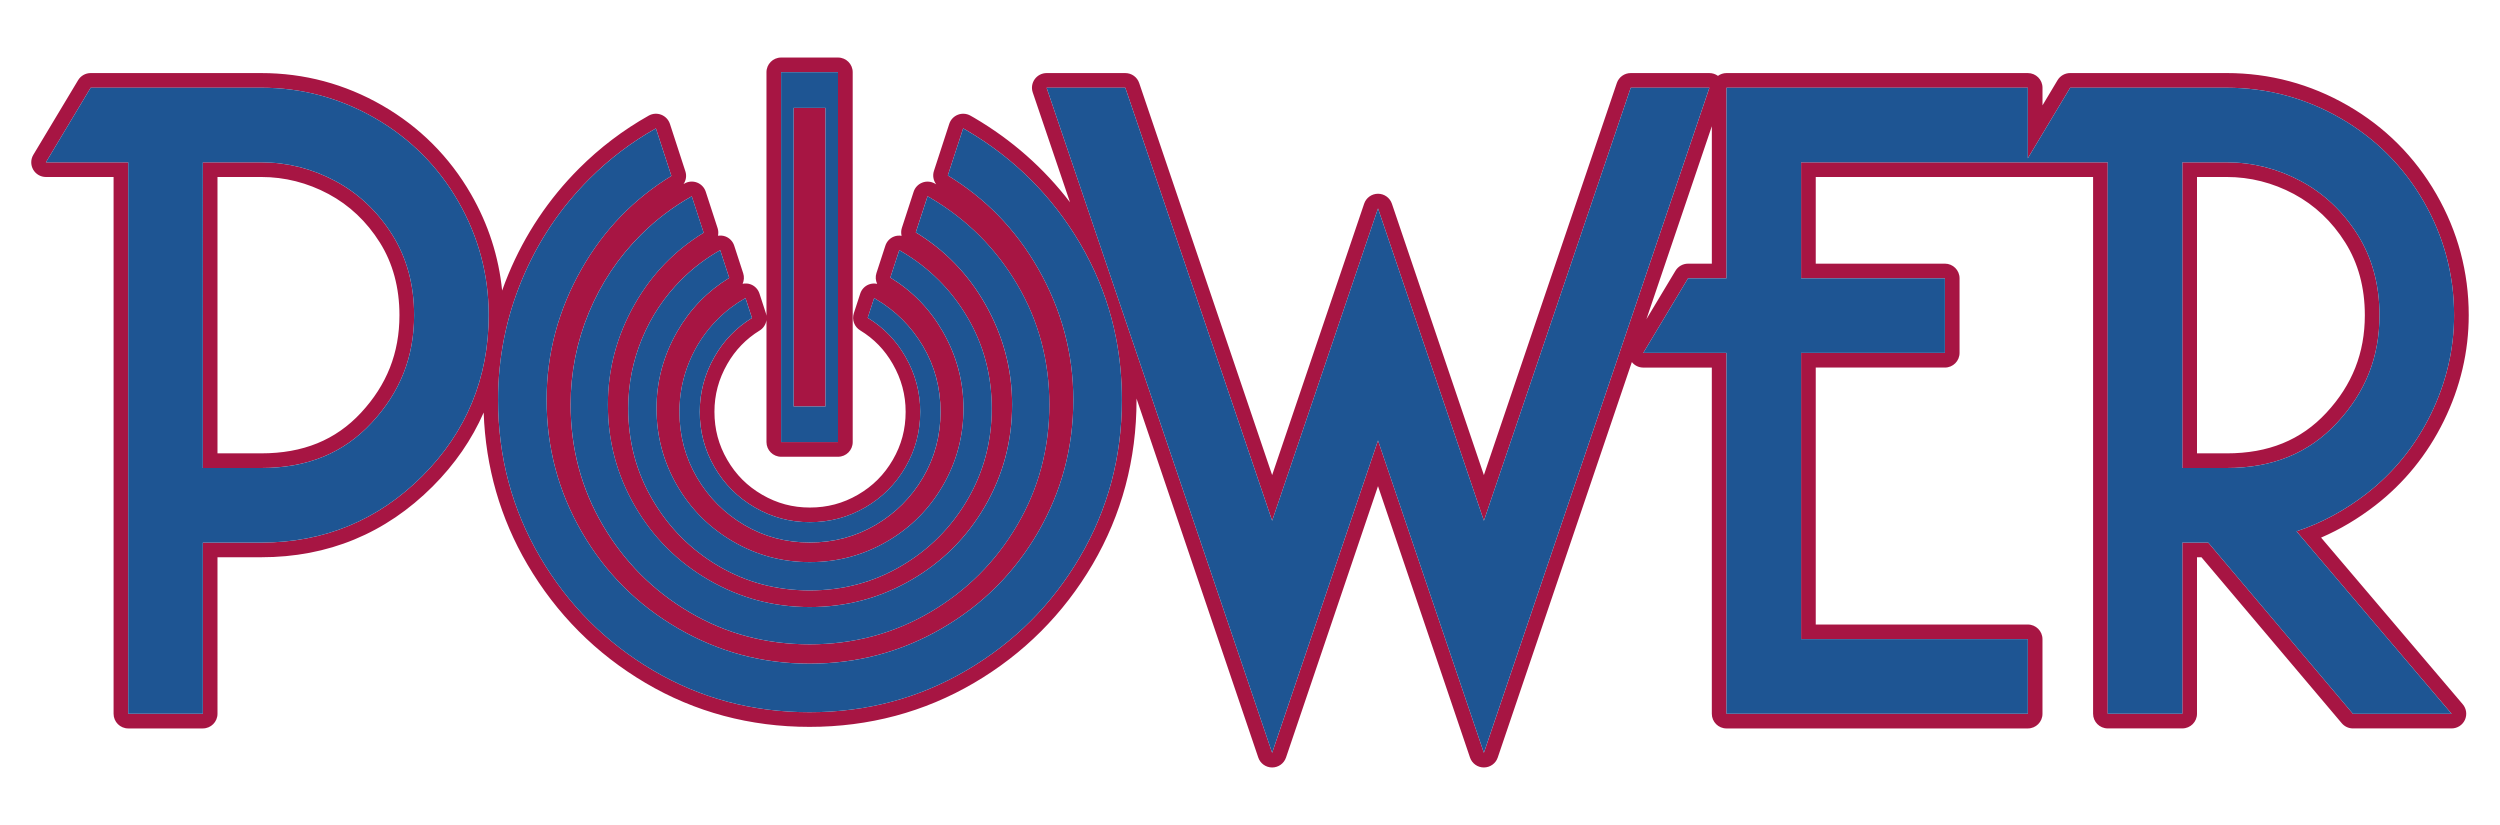 <?xml version="1.0" encoding="utf-8"?>
<!-- Generator: Adobe Illustrator 17.0.0, SVG Export Plug-In . SVG Version: 6.00 Build 0)  -->
<!DOCTYPE svg PUBLIC "-//W3C//DTD SVG 1.1//EN" "http://www.w3.org/Graphics/SVG/1.1/DTD/svg11.dtd">
<svg version="1.1" id="Layer_3" xmlns="http://www.w3.org/2000/svg" xmlns:xlink="http://www.w3.org/1999/xlink" x="0px" y="0px"
	 width="200px" height="66px" viewBox="0 0 200 66" style="enable-background:new 0 0 200 66;" xml:space="preserve">
<path id="color2" style="fill:#A71543;" d="M26.832,14.486c-1.861-0.996-3.857-1.5-5.931-1.5h-4.674V37.44h4.674
	c3.684,0,6.574-1.184,8.836-3.619c2.282-2.458,3.392-5.273,3.392-8.608c0-2.423-0.588-4.588-1.747-6.433
	C30.216,16.923,28.685,15.478,26.832,14.486z M28.877,33.023c-2.027,2.184-4.636,3.245-7.976,3.245h-3.502V14.159h3.502
	c1.879,0,3.688,0.458,5.378,1.36c1.671,0.895,3.054,2.202,4.11,3.884c1.039,1.656,1.567,3.61,1.567,5.81
	C31.956,28.237,30.949,30.792,28.877,33.023z M185.687,43.009c1.517-0.657,2.963-1.515,4.316-2.561c2.33-1.8,4.183-4.08,5.506-6.778
	c1.32-2.696,1.99-5.542,1.99-8.457c0-3.434-0.871-6.69-2.59-9.681c-1.72-2.989-4.108-5.377-7.098-7.098
	c-2.988-1.718-6.245-2.589-9.681-2.589h-12.519c-0.412,0-0.794,0.217-1.006,0.569L163.4,8.429v-1.41
	c0-0.648-0.525-1.173-1.173-1.173H138.12c-0.255,0-0.49,0.084-0.683,0.223c-0.197-0.142-0.435-0.223-0.685-0.223h-6.295
	c-0.503,0-0.949,0.32-1.111,0.797l-10.635,31.364l-7.359-21.711c-0.162-0.476-0.608-0.796-1.111-0.796s-0.949,0.32-1.11,0.796
	l-7.359,21.711L91.136,6.643c-0.161-0.477-0.608-0.797-1.11-0.797h-6.296c-0.378,0-0.733,0.183-0.953,0.49
	c-0.22,0.307-0.279,0.701-0.157,1.06l2.979,8.784c-2.083-2.724-4.654-4.993-7.676-6.765c-0.063-0.037-0.127-0.073-0.19-0.108
	l-0.097-0.055c-0.307-0.174-0.675-0.201-1.004-0.074c-0.329,0.127-0.583,0.395-0.692,0.73l-1.226,3.766
	c-0.122,0.375-0.044,0.774,0.184,1.073c-0.014-0.008-0.028-0.017-0.042-0.024l-0.072-0.04c-0.307-0.175-0.675-0.202-1.003-0.074
	c-0.329,0.128-0.583,0.396-0.691,0.731l-0.941,2.891c-0.069,0.211-0.072,0.43-0.022,0.634c-0.203-0.032-0.411-0.018-0.607,0.058
	c-0.329,0.127-0.583,0.396-0.692,0.731l-0.714,2.194c-0.095,0.292-0.066,0.598,0.058,0.86c-0.22-0.046-0.45-0.035-0.663,0.048
	c-0.329,0.127-0.583,0.396-0.691,0.731l-0.513,1.576c-0.168,0.518,0.041,1.083,0.506,1.365c1.106,0.673,1.96,1.553,2.611,2.692
	c0.691,1.21,1.028,2.46,1.028,3.82c0,1.398-0.335,2.655-1.024,3.844c-0.691,1.191-1.604,2.105-2.795,2.795
	c-1.188,0.689-2.445,1.024-3.844,1.024c-1.379,0-2.626-0.335-3.814-1.024c-1.19-0.69-2.104-1.603-2.794-2.795
	c-0.689-1.188-1.024-2.444-1.024-3.844c0-1.361,0.336-2.611,1.027-3.82c0.637-1.115,1.509-2.017,2.591-2.68
	c0.305-0.187,0.496-0.496,0.545-0.833v9.76c0,0.647,0.525,1.173,1.173,1.173h4.552c0.648,0,1.173-0.525,1.173-1.173V5.776
	c0-0.647-0.525-1.173-1.173-1.173h-4.552c-0.648,0-1.173,0.525-1.173,1.173v19.482c-0.01-0.062-0.023-0.122-0.042-0.182
	l-0.518-1.592c-0.109-0.335-0.362-0.603-0.689-0.731c-0.212-0.083-0.441-0.094-0.659-0.05c0.114-0.258,0.139-0.554,0.047-0.838
	l-0.721-2.216c-0.109-0.334-0.362-0.602-0.689-0.729c-0.196-0.076-0.404-0.091-0.607-0.06c0.041-0.196,0.035-0.404-0.031-0.606
	l-0.95-2.918c-0.109-0.334-0.362-0.602-0.689-0.729c-0.328-0.128-0.695-0.102-1.001,0.07c-0.029,0.017-0.058,0.034-0.087,0.051
	c0.199-0.293,0.264-0.666,0.148-1.02l-1.238-3.803C53.48,9.574,53.227,9.306,52.9,9.179c-0.327-0.128-0.695-0.102-1.001,0.07
	c-2.041,1.148-3.916,2.571-5.575,4.23c-2.427,2.428-4.329,5.274-5.653,8.462c-0.179,0.431-0.345,0.866-0.5,1.304
	c-0.271-2.714-1.104-5.3-2.491-7.712c-1.72-2.988-4.108-5.376-7.098-7.098c-2.988-1.718-6.245-2.589-9.681-2.589H7.253
	c-0.412,0-0.793,0.217-1.005,0.569l-3.581,5.968c-0.217,0.362-0.223,0.813-0.015,1.181c0.208,0.368,0.598,0.596,1.02,0.596h5.414
	v42.942c0,0.647,0.525,1.173,1.173,1.173h5.967c0.647,0,1.173-0.525,1.173-1.173V44.58h3.502c5.339,0,9.951-1.903,13.707-5.66
	c1.783-1.783,3.144-3.762,4.086-5.917c0.157,4.372,1.329,8.453,3.494,12.144c2.326,3.969,5.506,7.16,9.45,9.487
	c3.952,2.333,8.368,3.516,13.125,3.516c4.755,0,9.182-1.183,13.157-3.514c3.968-2.326,7.16-5.519,9.489-9.489
	c2.332-3.978,3.514-8.403,3.514-13.157c0-0.036-0.001-0.072-0.001-0.108l9.739,28.719c0.161,0.477,0.608,0.797,1.11,0.797
	c0.503,0,0.949-0.32,1.111-0.797l7.358-21.71l7.359,21.71c0.161,0.476,0.608,0.796,1.11,0.796c0.503,0,0.95-0.32,1.111-0.796
	l10.728-31.635c0.22,0.275,0.555,0.441,0.913,0.441h5.484v27.696c0,0.647,0.525,1.173,1.173,1.173h24.107
	c0.648,0,1.173-0.525,1.173-1.173v-5.968c0-0.647-0.525-1.173-1.173-1.173H145.26V29.405h10.332c0.648,0,1.173-0.525,1.173-1.173
	v-5.967c0-0.648-0.524-1.173-1.173-1.173H145.26v-6.934h22.187v42.942c0,0.647,0.524,1.173,1.172,1.173h5.968
	c0.648,0,1.173-0.525,1.173-1.173V44.58h0.356l11.225,13.278c0.223,0.264,0.55,0.416,0.895,0.416h7.891
	c0.457,0,0.873-0.266,1.064-0.681c0.191-0.415,0.125-0.903-0.171-1.252L185.687,43.009z M62.488,5.776h4.552v29.59h-4.552V5.776z
	 M59.64,23.848l0.518,1.592c-1.251,0.767-2.253,1.797-2.996,3.098c-0.789,1.379-1.182,2.847-1.182,4.402
	c0,1.596,0.394,3.073,1.182,4.433c0.788,1.359,1.861,2.433,3.221,3.221c1.359,0.788,2.826,1.182,4.402,1.182
	c1.595,0,3.073-0.393,4.432-1.182c1.359-0.788,2.433-1.861,3.221-3.221c0.788-1.359,1.182-2.837,1.182-4.433
	c0-1.556-0.395-3.024-1.182-4.402c-0.748-1.31-1.757-2.345-3.021-3.112l0.513-1.576c0.038,0.021,0.076,0.042,0.114,0.065
	c1.596,0.935,2.861,2.196,3.797,3.782c0.935,1.586,1.403,3.334,1.403,5.244c0,1.911-0.468,3.664-1.403,5.26
	c-0.936,1.596-2.202,2.861-3.797,3.797c-1.596,0.935-3.349,1.403-5.259,1.403c-1.911,0-3.66-0.468-5.245-1.403
	c-1.586-0.936-2.847-2.201-3.782-3.797c-0.935-1.596-1.403-3.349-1.403-5.26c0-1.399,0.266-2.737,0.798-4.019
	c0.532-1.28,1.285-2.408,2.26-3.383C58.084,24.866,58.828,24.305,59.64,23.848z M57.617,20.015l0.721,2.216
	c-1.743,1.067-3.137,2.501-4.171,4.311c-1.098,1.92-1.645,3.963-1.645,6.13c0,2.221,0.548,4.277,1.645,6.17
	c1.096,1.893,2.591,3.387,4.483,4.483c1.892,1.097,3.935,1.646,6.129,1.646c2.221,0,4.278-0.549,6.17-1.646
	c1.892-1.097,3.386-2.591,4.483-4.483c1.097-1.893,1.645-3.949,1.645-6.17c0-2.167-0.549-4.21-1.645-6.13
	c-1.043-1.822-2.447-3.264-4.206-4.333l0.714-2.194c0.053,0.03,0.106,0.06,0.159,0.09c2.221,1.304,3.983,3.059,5.286,5.266
	c1.302,2.208,1.954,4.642,1.954,7.302c0,2.66-0.652,5.101-1.954,7.321c-1.303,2.221-3.065,3.984-5.286,5.286
	c-2.221,1.303-4.662,1.954-7.321,1.954c-2.661,0-5.095-0.651-7.302-1.954c-2.208-1.302-3.963-3.065-5.265-5.286
	c-1.303-2.221-1.954-4.661-1.954-7.321c0-1.947,0.37-3.812,1.111-5.595c0.74-1.782,1.789-3.353,3.146-4.71
	C55.451,21.433,56.486,20.65,57.617,20.015z M55.34,15.702l0.95,2.918c-2.295,1.404-4.131,3.294-5.494,5.678
	c-1.445,2.528-2.167,5.22-2.167,8.072c0,2.925,0.722,5.633,2.167,8.125c1.444,2.492,3.413,4.46,5.905,5.904
	c2.492,1.444,5.182,2.167,8.071,2.167c2.925,0,5.633-0.723,8.125-2.167c2.492-1.444,4.46-3.412,5.904-5.904
	c1.444-2.492,2.167-5.2,2.167-8.125c0-2.853-0.723-5.544-2.167-8.072c-1.372-2.4-3.222-4.298-5.539-5.706l0.941-2.89
	c0.07,0.04,0.141,0.078,0.21,0.118c2.925,1.716,5.245,4.027,6.961,6.934c1.715,2.908,2.573,6.113,2.573,9.616
	c0,3.503-0.858,6.717-2.573,9.642c-1.716,2.925-4.036,5.246-6.961,6.961c-2.925,1.716-6.14,2.573-9.642,2.573
	c-3.503,0-6.709-0.857-9.615-2.573c-2.907-1.715-5.219-4.036-6.934-6.961c-1.716-2.925-2.573-6.139-2.573-9.642
	c0-2.564,0.488-5.02,1.462-7.367c0.976-2.348,2.356-4.415,4.144-6.203C52.488,17.568,53.852,16.539,55.34,15.702z M33.779,38.091
	c-3.528,3.528-7.861,5.317-12.878,5.317h-4.674v13.693h-5.967V12.986H3.672l3.581-5.968h13.648c3.227,0,6.288,0.818,9.096,2.433
	c2.808,1.616,5.05,3.859,6.666,6.666c1.614,2.809,2.433,5.869,2.433,9.096C39.096,30.231,37.307,34.563,33.779,38.091z
	 M89.751,31.989c0,4.565-1.118,8.753-3.353,12.564c-2.236,3.812-5.259,6.836-9.07,9.07c-3.811,2.235-8,3.353-12.564,3.353
	c-4.565,0-8.742-1.117-12.529-3.353c-3.788-2.234-6.801-5.259-9.035-9.07c-2.236-3.812-3.353-7.999-3.353-12.564
	c0-3.341,0.635-6.54,1.906-9.6c1.271-3.058,3.071-5.752,5.399-8.081c1.605-1.606,3.381-2.946,5.321-4.037l1.237,3.802
	c-2.991,1.831-5.383,4.292-7.158,7.399c-1.882,3.294-2.823,6.8-2.823,10.517c0,3.813,0.941,7.341,2.823,10.588
	c1.882,3.247,4.447,5.813,7.694,7.694c3.247,1.882,6.752,2.823,10.517,2.823c3.811,0,7.341-0.941,10.587-2.823
	c3.247-1.882,5.811-4.447,7.694-7.694c1.882-3.247,2.823-6.775,2.823-10.588c0-3.717-0.941-7.223-2.823-10.517
	c-1.788-3.128-4.198-5.601-7.217-7.436l1.226-3.766c0.091,0.052,0.183,0.101,0.273,0.154c3.812,2.235,6.835,5.248,9.07,9.035
	c0.298,0.506,0.575,1.019,0.834,1.539c0.957,1.924,1.643,3.942,2.054,6.057C89.596,28.648,89.751,30.292,89.751,31.989z
	 M118.711,60.223l-8.47-24.985l-8.47,24.986L90.413,26.729l-2.09-6.165L83.729,7.019h6.296l11.746,34.642l8.47-24.987l8.471,24.987
	l11.746-34.642h6.295L118.711,60.223z M136.947,10.099v10.994h-1.904c-0.412,0-0.794,0.216-1.006,0.569l-2.325,3.875L136.947,10.099
	z M188.236,57.102L176.66,43.408h-2.073v13.693h-5.968V12.986h-6.392h-0.195h-17.945v9.279h11.505v5.967h-11.505v22.901h18.141
	v5.968H138.12V28.232h-6.657l3.58-5.967h3.077V7.019h24.107v5.643l3.386-5.643h12.519c3.228,0,6.288,0.818,9.096,2.433
	c2.809,1.616,5.051,3.859,6.666,6.666c1.615,2.81,2.434,5.869,2.434,9.096c0,2.735-0.63,5.406-1.871,7.941
	c-1.243,2.535-2.982,4.677-5.17,6.366c-1.72,1.329-3.586,2.329-5.565,2.984l12.406,14.597H188.236z M186.968,33.821
	c2.282-2.459,3.392-5.274,3.392-8.608c0-2.423-0.587-4.587-1.746-6.433c-1.167-1.857-2.697-3.303-4.55-4.294
	c-1.862-0.995-3.857-1.5-5.932-1.5h-3.545V37.44h3.545C181.816,37.44,184.706,36.257,186.968,33.821z M178.132,36.269h-2.372V14.159
	h2.372c1.879,0,3.688,0.458,5.378,1.36c1.671,0.895,3.054,2.201,4.11,3.884c1.04,1.656,1.567,3.61,1.567,5.81
	c0,3.024-1.008,5.579-3.079,7.81C184.081,35.207,181.473,36.269,178.132,36.269z M63.49,8.627h2.549v0.464v22.961v0.464H63.49
	v-0.464V9.091V8.627z"/>
<path id="color1" style="fill:#1E5593;" d="M89.286,27.057c0.31,1.591,0.465,3.235,0.465,4.933c0,4.565-1.118,8.753-3.353,12.564
	c-2.236,3.812-5.259,6.836-9.07,9.07c-3.811,2.235-8,3.353-12.564,3.353c-4.565,0-8.742-1.117-12.529-3.353
	c-3.788-2.234-6.801-5.259-9.035-9.07c-2.236-3.812-3.353-7.999-3.353-12.564c0-3.341,0.635-6.54,1.906-9.6
	c1.271-3.058,3.071-5.752,5.399-8.081c1.605-1.606,3.381-2.946,5.321-4.037l1.237,3.802c-2.991,1.831-5.383,4.292-7.158,7.399
	c-1.882,3.294-2.823,6.8-2.823,10.517c0,3.813,0.941,7.341,2.823,10.588c1.882,3.247,4.447,5.813,7.694,7.694
	c3.247,1.882,6.752,2.823,10.517,2.823c3.811,0,7.341-0.941,10.587-2.823c3.247-1.882,5.811-4.447,7.694-7.694
	c1.882-3.247,2.823-6.775,2.823-10.588c0-3.717-0.941-7.223-2.823-10.517c-1.788-3.128-4.198-5.601-7.217-7.436l1.226-3.766
	c0.091,0.052,0.183,0.101,0.273,0.154c3.812,2.235,6.835,5.248,9.07,9.035c0.298,0.506,0.575,1.019,0.834,1.539
	C88.189,22.924,88.875,24.942,89.286,27.057z M36.663,16.117c1.614,2.809,2.433,5.869,2.433,9.096c0,5.018-1.789,9.35-5.317,12.878
	c-3.528,3.528-7.861,5.317-12.878,5.317h-4.674v13.693h-5.967V12.986H3.672l3.581-5.968h13.648c3.227,0,6.288,0.818,9.096,2.433
	C32.805,11.067,35.047,13.311,36.663,16.117z M33.129,25.213c0-2.423-0.588-4.588-1.747-6.433c-1.167-1.857-2.697-3.303-4.55-4.294
	c-1.861-0.996-3.857-1.5-5.931-1.5h-4.674V37.44h4.674c3.684,0,6.574-1.184,8.836-3.619C32.019,31.363,33.129,28.548,33.129,25.213z
	 M130.458,7.019L118.712,41.66l-8.471-24.987l-8.47,24.987L90.025,7.019h-6.296l4.593,13.545l2.09,6.165l11.358,33.495l8.47-24.986
	l8.47,24.985l18.042-53.204H130.458z M183.721,42.505l12.406,14.597h-7.891L176.66,43.408h-2.073v13.693h-5.968V12.986h-6.392
	h-0.195h-17.945v9.279h11.505v5.967h-11.505v22.901h18.141v5.968H138.12V28.232h-6.657l3.58-5.967h3.077V7.019h24.107v5.643
	l3.386-5.643h12.519c3.228,0,6.288,0.818,9.096,2.433c2.809,1.616,5.051,3.859,6.666,6.666c1.615,2.81,2.434,5.869,2.434,9.096
	c0,2.735-0.63,5.406-1.871,7.941c-1.243,2.535-2.982,4.677-5.17,6.366C187.566,40.85,185.7,41.85,183.721,42.505z M174.587,37.44
	h3.545c3.685,0,6.574-1.184,8.836-3.619c2.282-2.459,3.392-5.274,3.392-8.608c0-2.423-0.587-4.587-1.746-6.433
	c-1.167-1.857-2.697-3.303-4.55-4.294c-1.862-0.995-3.857-1.5-5.932-1.5h-3.545V37.44z M47.113,25.003
	c-0.975,2.348-1.462,4.803-1.462,7.367c0,3.503,0.857,6.717,2.573,9.642c1.715,2.925,4.026,5.246,6.934,6.961
	c2.906,1.716,6.112,2.573,9.615,2.573c3.502,0,6.717-0.857,9.642-2.573c2.925-1.715,5.245-4.036,6.961-6.961
	c1.715-2.925,2.573-6.139,2.573-9.642c0-3.503-0.858-6.708-2.573-9.616c-1.716-2.906-4.036-5.218-6.961-6.934
	c-0.069-0.04-0.14-0.078-0.21-0.118l-0.941,2.89c2.317,1.408,4.167,3.306,5.539,5.706c1.444,2.528,2.167,5.22,2.167,8.072
	c0,2.925-0.723,5.633-2.167,8.125c-1.445,2.492-3.413,4.46-5.904,5.904c-2.492,1.444-5.2,2.167-8.125,2.167
	c-2.89,0-5.58-0.723-8.071-2.167c-2.492-1.444-4.461-3.412-5.905-5.904c-1.445-2.492-2.167-5.2-2.167-8.125
	c0-2.853,0.722-5.544,2.167-8.072c1.363-2.384,3.198-4.274,5.494-5.678l-0.95-2.918c-1.489,0.837-2.852,1.866-4.083,3.098
	C49.469,20.588,48.088,22.655,47.113,25.003z M51.369,27.077c-0.741,1.783-1.111,3.647-1.111,5.595c0,2.66,0.651,5.101,1.954,7.321
	c1.302,2.221,3.057,3.984,5.265,5.286c2.207,1.303,4.641,1.954,7.302,1.954c2.659,0,5.1-0.651,7.321-1.954
	c2.221-1.302,3.983-3.065,5.286-5.286c1.302-2.221,1.954-4.661,1.954-7.321c0-2.66-0.652-5.094-1.954-7.302
	c-1.303-2.207-3.065-3.962-5.286-5.266c-0.053-0.03-0.107-0.06-0.159-0.09l-0.714,2.194c1.759,1.069,3.163,2.511,4.206,4.333
	c1.097,1.92,1.645,3.963,1.645,6.13c0,2.221-0.549,4.277-1.645,6.17c-1.097,1.893-2.592,3.387-4.483,4.483
	c-1.892,1.097-3.949,1.646-6.17,1.646c-2.195,0-4.237-0.549-6.129-1.646c-1.892-1.097-3.387-2.591-4.483-4.483
	c-1.098-1.893-1.645-3.949-1.645-6.17c0-2.167,0.548-4.21,1.645-6.13c1.034-1.811,2.429-3.244,4.171-4.311l-0.721-2.216
	c-1.13,0.636-2.166,1.418-3.101,2.353C53.158,23.725,52.109,25.295,51.369,27.077z M55.152,28.921
	c-0.532,1.281-0.798,2.62-0.798,4.019c0,1.911,0.468,3.664,1.403,5.26c0.936,1.596,2.196,2.861,3.782,3.797
	c1.585,0.935,3.333,1.403,5.245,1.403c1.911,0,3.663-0.468,5.259-1.403c1.596-0.936,2.861-2.201,3.797-3.797
	c0.935-1.596,1.403-3.349,1.403-5.26c0-1.91-0.468-3.658-1.403-5.244c-0.936-1.586-2.202-2.847-3.797-3.782
	c-0.038-0.023-0.076-0.043-0.114-0.065l-0.513,1.576c1.264,0.768,2.273,1.803,3.021,3.112c0.788,1.379,1.182,2.847,1.182,4.402
	c0,1.596-0.395,3.073-1.182,4.433c-0.788,1.359-1.861,2.433-3.221,3.221c-1.359,0.788-2.837,1.182-4.432,1.182
	c-1.576,0-3.043-0.393-4.402-1.182c-1.359-0.788-2.433-1.861-3.221-3.221c-0.789-1.359-1.182-2.837-1.182-4.433
	c0-1.556,0.394-3.024,1.182-4.402c0.743-1.301,1.745-2.331,2.996-3.098l-0.518-1.592c-0.812,0.457-1.556,1.018-2.227,1.69
	C56.437,26.513,55.684,27.641,55.152,28.921z M67.04,35.366h-4.552V5.776h4.552V35.366z M66.039,32.052V9.091V8.627H63.49v0.464
	v22.961v0.464h2.549V32.052z"/>
</svg>
